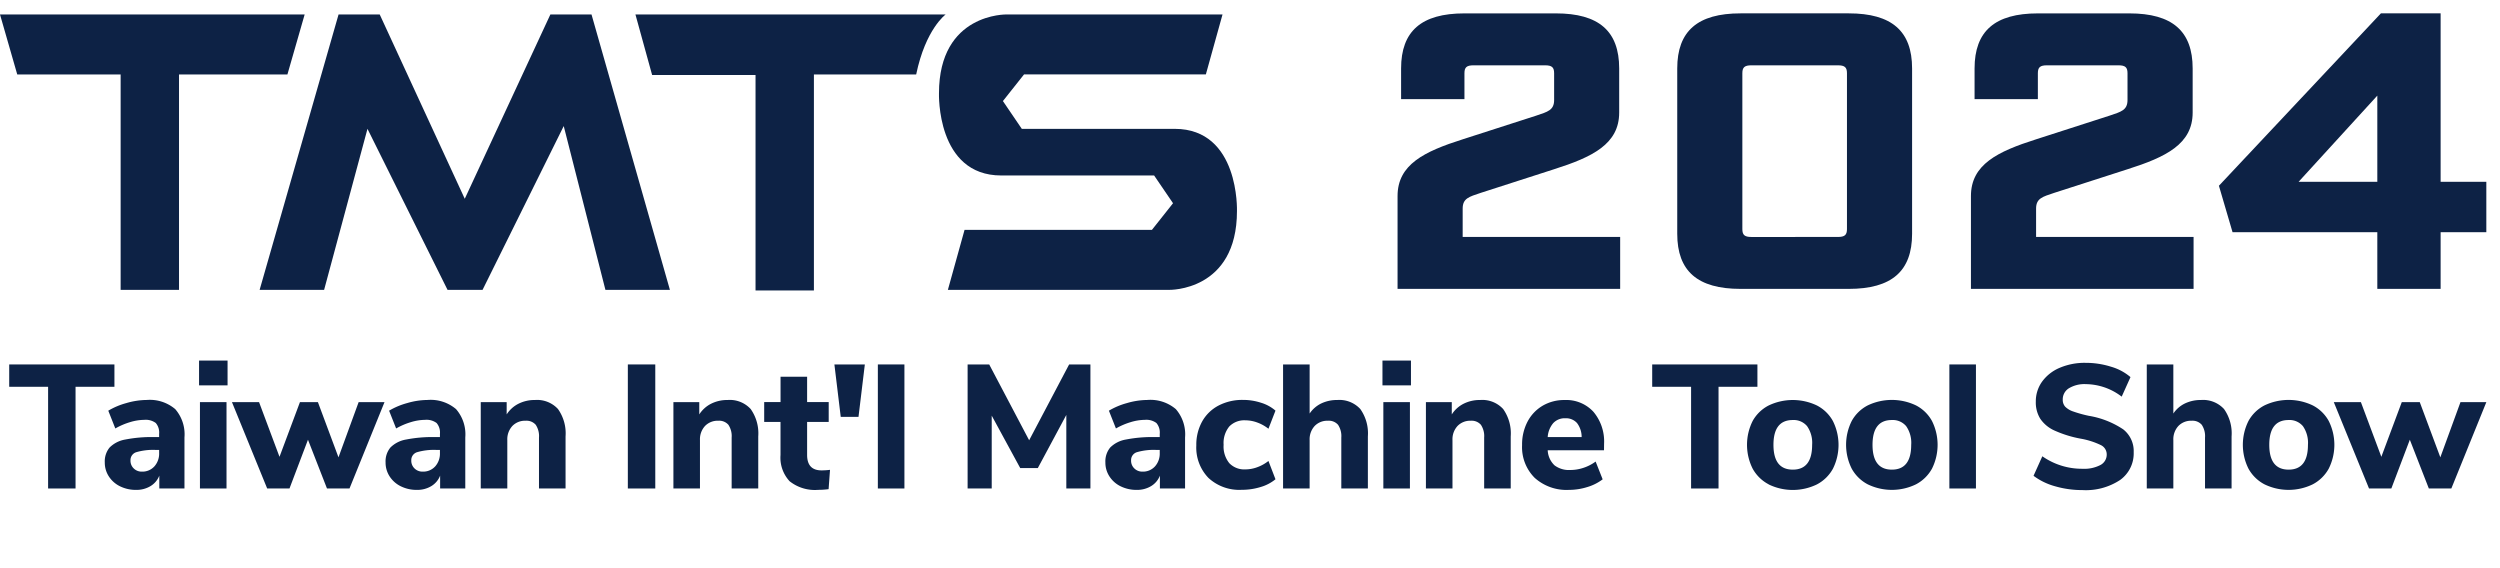 <svg xmlns="http://www.w3.org/2000/svg" width="220" height="50" viewBox="0 0 220 50">
  <g id="TMTS_2024_en_logo" transform="translate(-320 -24)">
    <rect id="矩形_188" data-name="矩形 188" width="220" height="50" transform="translate(320 24)" fill="#fff"/>
    <g id="组_675" data-name="组 675" transform="translate(0 -4)">
      <g id="组_453" data-name="组 453" transform="translate(320 29.176)">
        <g id="组_451" data-name="组 451" transform="translate(122.985)">
          <path id="路径_1385" data-name="路径 1385" d="M458.476,180.387c0-2.772,2.349-3.914,5.733-4.988l6.451-2.078c1.037-.347,1.594-.486,1.594-1.385V169.58c0-.52-.2-.693-.8-.693h-6.292c-.6,0-.8.173-.8.693v2.285h-5.575v-2.7c0-3.29,1.792-4.848,5.575-4.848h8.043c3.782,0,5.574,1.558,5.574,4.848v3.88c0,2.771-2.349,3.914-5.733,4.988L465.8,180.11c-1.035.346-1.594.484-1.594,1.385v2.495h13.859v4.571H458.476Z" transform="translate(-458.476 -164.315)" fill="#0d2245"/>
          <path id="路径_1386" data-name="路径 1386" d="M475,183.712V169.163c0-3.29,1.792-4.848,5.574-4.848h9.518c3.783,0,5.575,1.558,5.575,4.848v14.548c0,3.29-1.792,4.85-5.575,4.85h-9.518C476.791,188.561,475,187,475,183.712Zm14.136.279c.6,0,.8-.174.8-.693V169.58c0-.52-.2-.693-.8-.693h-7.606c-.6,0-.8.173-.8.693V183.3c0,.518.2.693.8.693Z" transform="translate(-450.388 -164.315)" fill="#0d2245"/>
          <path id="路径_1387" data-name="路径 1387" d="M492.351,180.387c0-2.772,2.349-3.914,5.733-4.988l6.451-2.078c1.037-.347,1.594-.486,1.594-1.385V169.58c0-.52-.2-.693-.8-.693H499.04c-.6,0-.8.173-.8.693v2.285H492.67v-2.7c0-3.29,1.792-4.848,5.575-4.848h8.043c3.782,0,5.574,1.558,5.574,4.848v3.88c0,2.771-2.349,3.914-5.733,4.988l-6.451,2.078c-1.035.346-1.594.484-1.594,1.385v2.495h13.859v4.571H492.351Z" transform="translate(-441.893 -164.315)" fill="#0d2245"/>
          <path id="路径_1388" data-name="路径 1388" d="M520.94,183.573H508.2L507,179.486l14.255-15.171h5.256V179.14h4.022v4.433h-4.022v4.988H520.94Zm0-4.433v-7.586l-6.929,7.586Z" transform="translate(-434.721 -164.315)" fill="#0d2245"/>
        </g>
        <g id="组_452" data-name="组 452" transform="translate(0 0.097)">
          <path id="路径_1389" data-name="路径 1389" d="M377.426,169.657l-1.517-5.277h26.81l-1.517,5.277h-9.54v18.959h-5.137V169.657Z" transform="translate(-375.909 -164.38)" fill="#0d2245"/>
          <path id="路径_1390" data-name="路径 1390" d="M420.454,164.38h-3.62L409.3,180.6l-7.485-16.222h-3.62l-6.947,24.236h5.675l3.816-14.17,7.045,14.17h3.082l7.143-14.414,3.669,14.414h5.675Z" transform="translate(-368.401 -164.38)" fill="#0d2245"/>
          <path id="路径_1391" data-name="路径 1391" d="M452.128,174.446H438.673L437.01,172l1.859-2.344h16l1.467-5.277H437.353s-5.969-.147-5.969,6.938c0,0-.246,7.232,5.479,7.232h13.453l1.664,2.443-1.859,2.346H433.634l-1.467,5.277h19.471s5.969.146,5.969-6.938C457.606,181.678,457.85,174.446,452.128,174.446Z" transform="translate(-348.754 -164.38)" fill="#0d2245"/>
          <path id="路径_1392" data-name="路径 1392" d="M413.45,164.38l1.469,5.327h9.1v18.959h5.137V169.657h9c.831-4.007,2.593-5.277,2.593-5.277Z" transform="translate(-357.532 -164.38)" fill="#0d2245"/>
        </g>
      </g>
      <g id="组_972" data-name="组 972" transform="translate(283.179 -458.804)">
        <path id="路径_2759" data-name="路径 2759" d="M41.054,529.743v-8.95H37.632v-1.966h9.259v1.966H43.469v8.95Z" transform="translate(0 0.048)" fill="#0d2245"/>
        <path id="路径_2760" data-name="路径 2760" d="M51.064,522.322a3.382,3.382,0,0,1,.813,2.494v4.489H49.663v-1.13a1.848,1.848,0,0,1-.774.921,2.373,2.373,0,0,1-1.269.333,3.132,3.132,0,0,1-1.4-.309,2.451,2.451,0,0,1-.991-.866,2.217,2.217,0,0,1-.364-1.239,1.917,1.917,0,0,1,.426-1.316,2.551,2.551,0,0,1,1.371-.7,12.109,12.109,0,0,1,2.585-.217h.4v-.278a1.291,1.291,0,0,0-.294-.96,1.483,1.483,0,0,0-1.022-.278,4.426,4.426,0,0,0-1.239.2,6.139,6.139,0,0,0-1.3.558l-.619-1.564a6.355,6.355,0,0,1,1.6-.673,6.528,6.528,0,0,1,1.773-.271A3.453,3.453,0,0,1,51.064,522.322Zm-1.835,5.041a1.686,1.686,0,0,0,.419-1.185v-.263h-.263a5.3,5.3,0,0,0-1.758.2.728.728,0,0,0-.5.728.931.931,0,0,0,.287.7.989.989,0,0,0,.72.279A1.418,1.418,0,0,0,49.229,527.362Z" transform="translate(1.177 0.485)" fill="#0d2245"/>
        <path id="路径_2761" data-name="路径 2761" d="M52,518.534h2.508v2.182H52Zm.078,11.257v-7.6h2.338v7.6Z" transform="translate(2.338)" fill="#0d2245"/>
        <path id="路径_2762" data-name="路径 2762" d="M65.638,521.677h2.277l-3.081,7.6H62.851l-1.672-4.289-1.626,4.289H57.588l-3.1-7.6h2.385l1.8,4.815,1.8-4.815h1.579l1.812,4.86Z" transform="translate(2.744 0.512)" fill="#0d2245"/>
        <path id="路径_2763" data-name="路径 2763" d="M72.317,522.322a3.381,3.381,0,0,1,.813,2.494v4.489H70.916v-1.13a1.86,1.86,0,0,1-.774.921,2.377,2.377,0,0,1-1.27.333,3.127,3.127,0,0,1-1.4-.309,2.454,2.454,0,0,1-.992-.866,2.226,2.226,0,0,1-.364-1.239,1.911,1.911,0,0,1,.427-1.316,2.551,2.551,0,0,1,1.37-.7,12.121,12.121,0,0,1,2.586-.217h.4v-.278a1.286,1.286,0,0,0-.294-.96,1.479,1.479,0,0,0-1.022-.278,4.419,4.419,0,0,0-1.238.2,6.113,6.113,0,0,0-1.3.558l-.62-1.564a6.364,6.364,0,0,1,1.6-.673,6.514,6.514,0,0,1,1.773-.271A3.455,3.455,0,0,1,72.317,522.322Zm-1.835,5.041a1.691,1.691,0,0,0,.417-1.185v-.263h-.263a5.314,5.314,0,0,0-1.758.2.728.728,0,0,0-.5.728.934.934,0,0,0,.286.7.989.989,0,0,0,.72.279A1.42,1.42,0,0,0,70.482,527.362Z" transform="translate(4.636 0.485)" fill="#0d2245"/>
        <path id="路径_2764" data-name="路径 2764" d="M80.116,522.314a3.7,3.7,0,0,1,.666,2.409v4.582H78.444V524.83a1.8,1.8,0,0,0-.286-1.129,1.076,1.076,0,0,0-.891-.357,1.54,1.54,0,0,0-1.169.464,1.728,1.728,0,0,0-.442,1.24v4.258H73.319v-7.6H75.6v1.082a2.647,2.647,0,0,1,1.045-.943,3.149,3.149,0,0,1,1.448-.326A2.492,2.492,0,0,1,80.116,522.314Z" transform="translate(5.808 0.485)" fill="#0d2245"/>
        <path id="路径_2765" data-name="路径 2765" d="M84.451,529.743V518.827h2.415v10.916Z" transform="translate(7.62 0.048)" fill="#0d2245"/>
        <path id="路径_2766" data-name="路径 2766" d="M94.7,522.314a3.7,3.7,0,0,1,.666,2.409v4.582H93.025V524.83a1.8,1.8,0,0,0-.286-1.129,1.076,1.076,0,0,0-.891-.357,1.542,1.542,0,0,0-1.169.464,1.728,1.728,0,0,0-.442,1.24v4.258H87.9v-7.6h2.276v1.082a2.655,2.655,0,0,1,1.045-.943,3.149,3.149,0,0,1,1.448-.326A2.492,2.492,0,0,1,94.7,522.314Z" transform="translate(8.181 0.485)" fill="#0d2245"/>
        <path id="路径_2767" data-name="路径 2767" d="M100.563,527.951l-.124,1.7a6.653,6.653,0,0,1-.9.06,3.579,3.579,0,0,1-2.532-.758,3.047,3.047,0,0,1-.8-2.307v-2.91H94.771v-1.75H96.21v-2.23h2.338v2.23h1.9v1.75h-1.9v2.9q0,1.362,1.27,1.363A6.426,6.426,0,0,0,100.563,527.951Z" transform="translate(9.299 0.199)" fill="#0d2245"/>
        <path id="路径_2768" data-name="路径 2768" d="M100.642,523.441l-.558-4.614h2.679l-.558,4.614Z" transform="translate(10.164 0.048)" fill="#0d2245"/>
        <path id="路径_2769" data-name="路径 2769" d="M103.373,529.743V518.827h2.338v10.916Z" transform="translate(10.699 0.048)" fill="#0d2245"/>
        <path id="路径_2770" data-name="路径 2770" d="M119.1,518.827h1.873v10.916h-2.121v-6.472l-2.508,4.675h-1.549l-2.508-4.614v6.41h-2.121V518.827h1.9l3.515,6.673Z" transform="translate(11.805 0.048)" fill="#0d2245"/>
        <path id="路径_2771" data-name="路径 2771" d="M126.792,522.322a3.382,3.382,0,0,1,.813,2.494v4.489h-2.214v-1.13a1.848,1.848,0,0,1-.774.921,2.373,2.373,0,0,1-1.269.333,3.132,3.132,0,0,1-1.4-.309,2.451,2.451,0,0,1-.991-.866,2.217,2.217,0,0,1-.364-1.239,1.917,1.917,0,0,1,.426-1.316,2.551,2.551,0,0,1,1.371-.7,12.114,12.114,0,0,1,2.586-.217h.4v-.278a1.291,1.291,0,0,0-.294-.96,1.483,1.483,0,0,0-1.022-.278,4.432,4.432,0,0,0-1.239.2,6.138,6.138,0,0,0-1.3.558l-.619-1.564a6.355,6.355,0,0,1,1.6-.673,6.528,6.528,0,0,1,1.773-.271A3.453,3.453,0,0,1,126.792,522.322Zm-1.835,5.041a1.686,1.686,0,0,0,.419-1.185v-.263h-.263a5.3,5.3,0,0,0-1.758.2.728.728,0,0,0-.5.728.931.931,0,0,0,.287.7.989.989,0,0,0,.72.279A1.418,1.418,0,0,0,124.957,527.362Z" transform="translate(13.502 0.485)" fill="#0d2245"/>
        <path id="路径_2772" data-name="路径 2772" d="M128.544,528.376a3.837,3.837,0,0,1-1.069-2.865,4.189,4.189,0,0,1,.512-2.1,3.528,3.528,0,0,1,1.439-1.4,4.509,4.509,0,0,1,2.152-.5,5.119,5.119,0,0,1,1.61.255,3.467,3.467,0,0,1,1.253.689l-.619,1.594a3.482,3.482,0,0,0-.984-.549,3.048,3.048,0,0,0-1.044-.193,1.84,1.84,0,0,0-1.417.541,2.3,2.3,0,0,0-.5,1.61,2.323,2.323,0,0,0,.5,1.619,1.824,1.824,0,0,0,1.417.549,3.022,3.022,0,0,0,1.044-.193,3.484,3.484,0,0,0,.984-.549l.619,1.61a3.649,3.649,0,0,1-1.3.68,5.555,5.555,0,0,1-1.672.248A3.986,3.986,0,0,1,128.544,528.376Z" transform="translate(14.622 0.485)" fill="#0d2245"/>
        <path id="路径_2773" data-name="路径 2773" d="M140.837,522.751a3.7,3.7,0,0,1,.666,2.409v4.582h-2.338v-4.475a1.8,1.8,0,0,0-.287-1.129,1.074,1.074,0,0,0-.89-.357,1.543,1.543,0,0,0-1.17.464,1.727,1.727,0,0,0-.441,1.24v4.258H134.04V518.827h2.338v4.32a2.593,2.593,0,0,1,1.029-.891,3.207,3.207,0,0,1,1.4-.3A2.5,2.5,0,0,1,140.837,522.751Z" transform="translate(15.691 0.048)" fill="#0d2245"/>
        <path id="路径_2774" data-name="路径 2774" d="M141.563,518.534h2.508v2.182h-2.508Zm.078,11.257v-7.6h2.338v7.6Z" transform="translate(16.915)" fill="#0d2245"/>
        <path id="路径_2775" data-name="路径 2775" d="M151.649,522.314a3.7,3.7,0,0,1,.666,2.409v4.582h-2.338V524.83a1.8,1.8,0,0,0-.286-1.129,1.076,1.076,0,0,0-.891-.357,1.542,1.542,0,0,0-1.169.464,1.728,1.728,0,0,0-.442,1.24v4.258h-2.337v-7.6h2.276v1.082a2.655,2.655,0,0,1,1.045-.943,3.149,3.149,0,0,1,1.448-.326A2.49,2.49,0,0,1,151.649,522.314Z" transform="translate(17.45 0.485)" fill="#0d2245"/>
        <path id="路径_2776" data-name="路径 2776" d="M159.339,525.945h-4.954a1.952,1.952,0,0,0,.6,1.324,2.1,2.1,0,0,0,1.386.409,3.643,3.643,0,0,0,1.169-.193,3.788,3.788,0,0,0,1.062-.549l.619,1.564a4.2,4.2,0,0,1-1.355.68,5.375,5.375,0,0,1-1.6.248,4.192,4.192,0,0,1-3.028-1.06,3.811,3.811,0,0,1-1.107-2.887,4.312,4.312,0,0,1,.48-2.06,3.529,3.529,0,0,1,1.331-1.4,3.74,3.74,0,0,1,1.936-.5,3.244,3.244,0,0,1,2.531,1.037,4.049,4.049,0,0,1,.937,2.817Zm-4.467-2.392a2.113,2.113,0,0,0-.487,1.23h2.987a2.025,2.025,0,0,0-.409-1.238,1.3,1.3,0,0,0-1.03-.419A1.378,1.378,0,0,0,154.872,523.553Z" transform="translate(18.634 0.485)" fill="#0d2245"/>
        <path id="路径_2777" data-name="路径 2777" d="M165.4,529.743v-8.95h-3.422v-1.966h9.259v1.966h-3.422v8.95Z" transform="translate(20.237 0.048)" fill="#0d2245"/>
        <path id="路径_2778" data-name="路径 2778" d="M171.06,528.941a3.417,3.417,0,0,1-1.409-1.378,4.682,4.682,0,0,1,0-4.2A3.371,3.371,0,0,1,171.06,522a4.924,4.924,0,0,1,4.242,0,3.371,3.371,0,0,1,1.409,1.37,4.692,4.692,0,0,1,0,4.2,3.417,3.417,0,0,1-1.409,1.378,4.86,4.86,0,0,1-4.242,0Zm3.824-3.477a2.563,2.563,0,0,0-.442-1.641,1.536,1.536,0,0,0-1.262-.542q-1.7,0-1.7,2.182t1.7,2.184Q174.883,527.648,174.884,525.465Z" transform="translate(21.405 0.485)" fill="#0d2245"/>
        <path id="路径_2779" data-name="路径 2779" d="M178.557,528.941a3.417,3.417,0,0,1-1.409-1.378,4.682,4.682,0,0,1,0-4.2,3.371,3.371,0,0,1,1.409-1.37,4.924,4.924,0,0,1,4.242,0,3.371,3.371,0,0,1,1.409,1.37,4.691,4.691,0,0,1,0,4.2,3.417,3.417,0,0,1-1.409,1.378,4.86,4.86,0,0,1-4.242,0Zm3.824-3.477a2.563,2.563,0,0,0-.442-1.641,1.536,1.536,0,0,0-1.262-.542q-1.7,0-1.7,2.182t1.7,2.184Q182.38,527.648,182.381,525.465Z" transform="translate(22.626 0.485)" fill="#0d2245"/>
        <path id="路径_2780" data-name="路径 2780" d="M184.468,529.743V518.827h2.338v10.916Z" transform="translate(23.898 0.048)" fill="#0d2245"/>
        <path id="路径_2781" data-name="路径 2781" d="M192.738,529.569a5.658,5.658,0,0,1-1.9-.922l.774-1.719a6.063,6.063,0,0,0,3.545,1.1,3.067,3.067,0,0,0,1.572-.333,1.033,1.033,0,0,0,.55-.922.908.908,0,0,0-.5-.82,6.757,6.757,0,0,0-1.788-.574,9.972,9.972,0,0,1-2.3-.712,3,3,0,0,1-1.253-1.03,2.718,2.718,0,0,1-.4-1.509,2.975,2.975,0,0,1,.55-1.765,3.664,3.664,0,0,1,1.541-1.215,5.585,5.585,0,0,1,2.292-.442,7.378,7.378,0,0,1,2.237.341,4.584,4.584,0,0,1,1.712.914l-.774,1.719a5.273,5.273,0,0,0-3.159-1.1,2.646,2.646,0,0,0-1.487.364,1.143,1.143,0,0,0-.541,1,.906.906,0,0,0,.208.613,1.768,1.768,0,0,0,.7.425,10.771,10.771,0,0,0,1.386.386,7.719,7.719,0,0,1,3.028,1.192,2.426,2.426,0,0,1,.921,2.014,2.879,2.879,0,0,1-1.192,2.438,5.462,5.462,0,0,1-3.329.891A8.537,8.537,0,0,1,192.738,529.569Z" transform="translate(24.934 0.028)" fill="#0d2245"/>
        <path id="路径_2782" data-name="路径 2782" d="M206.206,522.751a3.7,3.7,0,0,1,.665,2.409v4.582h-2.337v-4.475a1.8,1.8,0,0,0-.287-1.129,1.075,1.075,0,0,0-.891-.357,1.542,1.542,0,0,0-1.169.464,1.727,1.727,0,0,0-.441,1.24v4.258h-2.338V518.827h2.338v4.32a2.585,2.585,0,0,1,1.029-.891,3.206,3.206,0,0,1,1.4-.3A2.5,2.5,0,0,1,206.206,522.751Z" transform="translate(26.329 0.048)" fill="#0d2245"/>
        <path id="路径_2783" data-name="路径 2783" d="M208.584,528.941a3.417,3.417,0,0,1-1.409-1.378,4.692,4.692,0,0,1,0-4.2,3.371,3.371,0,0,1,1.409-1.37,4.924,4.924,0,0,1,4.242,0,3.371,3.371,0,0,1,1.409,1.37,4.682,4.682,0,0,1,0,4.2,3.417,3.417,0,0,1-1.409,1.378,4.86,4.86,0,0,1-4.242,0Zm3.824-3.477a2.564,2.564,0,0,0-.441-1.641,1.54,1.54,0,0,0-1.263-.542q-1.7,0-1.7,2.182t1.7,2.184Q212.408,527.648,212.408,525.465Z" transform="translate(27.513 0.485)" fill="#0d2245"/>
        <path id="路径_2784" data-name="路径 2784" d="M224.711,521.677h2.277l-3.081,7.6h-1.982l-1.672-4.289-1.626,4.289h-1.966l-3.1-7.6h2.385l1.8,4.815,1.8-4.815h1.58l1.812,4.86Z" transform="translate(28.633 0.512)" fill="#0d2245"/>
      </g>
    </g>
  </g>
</svg>
